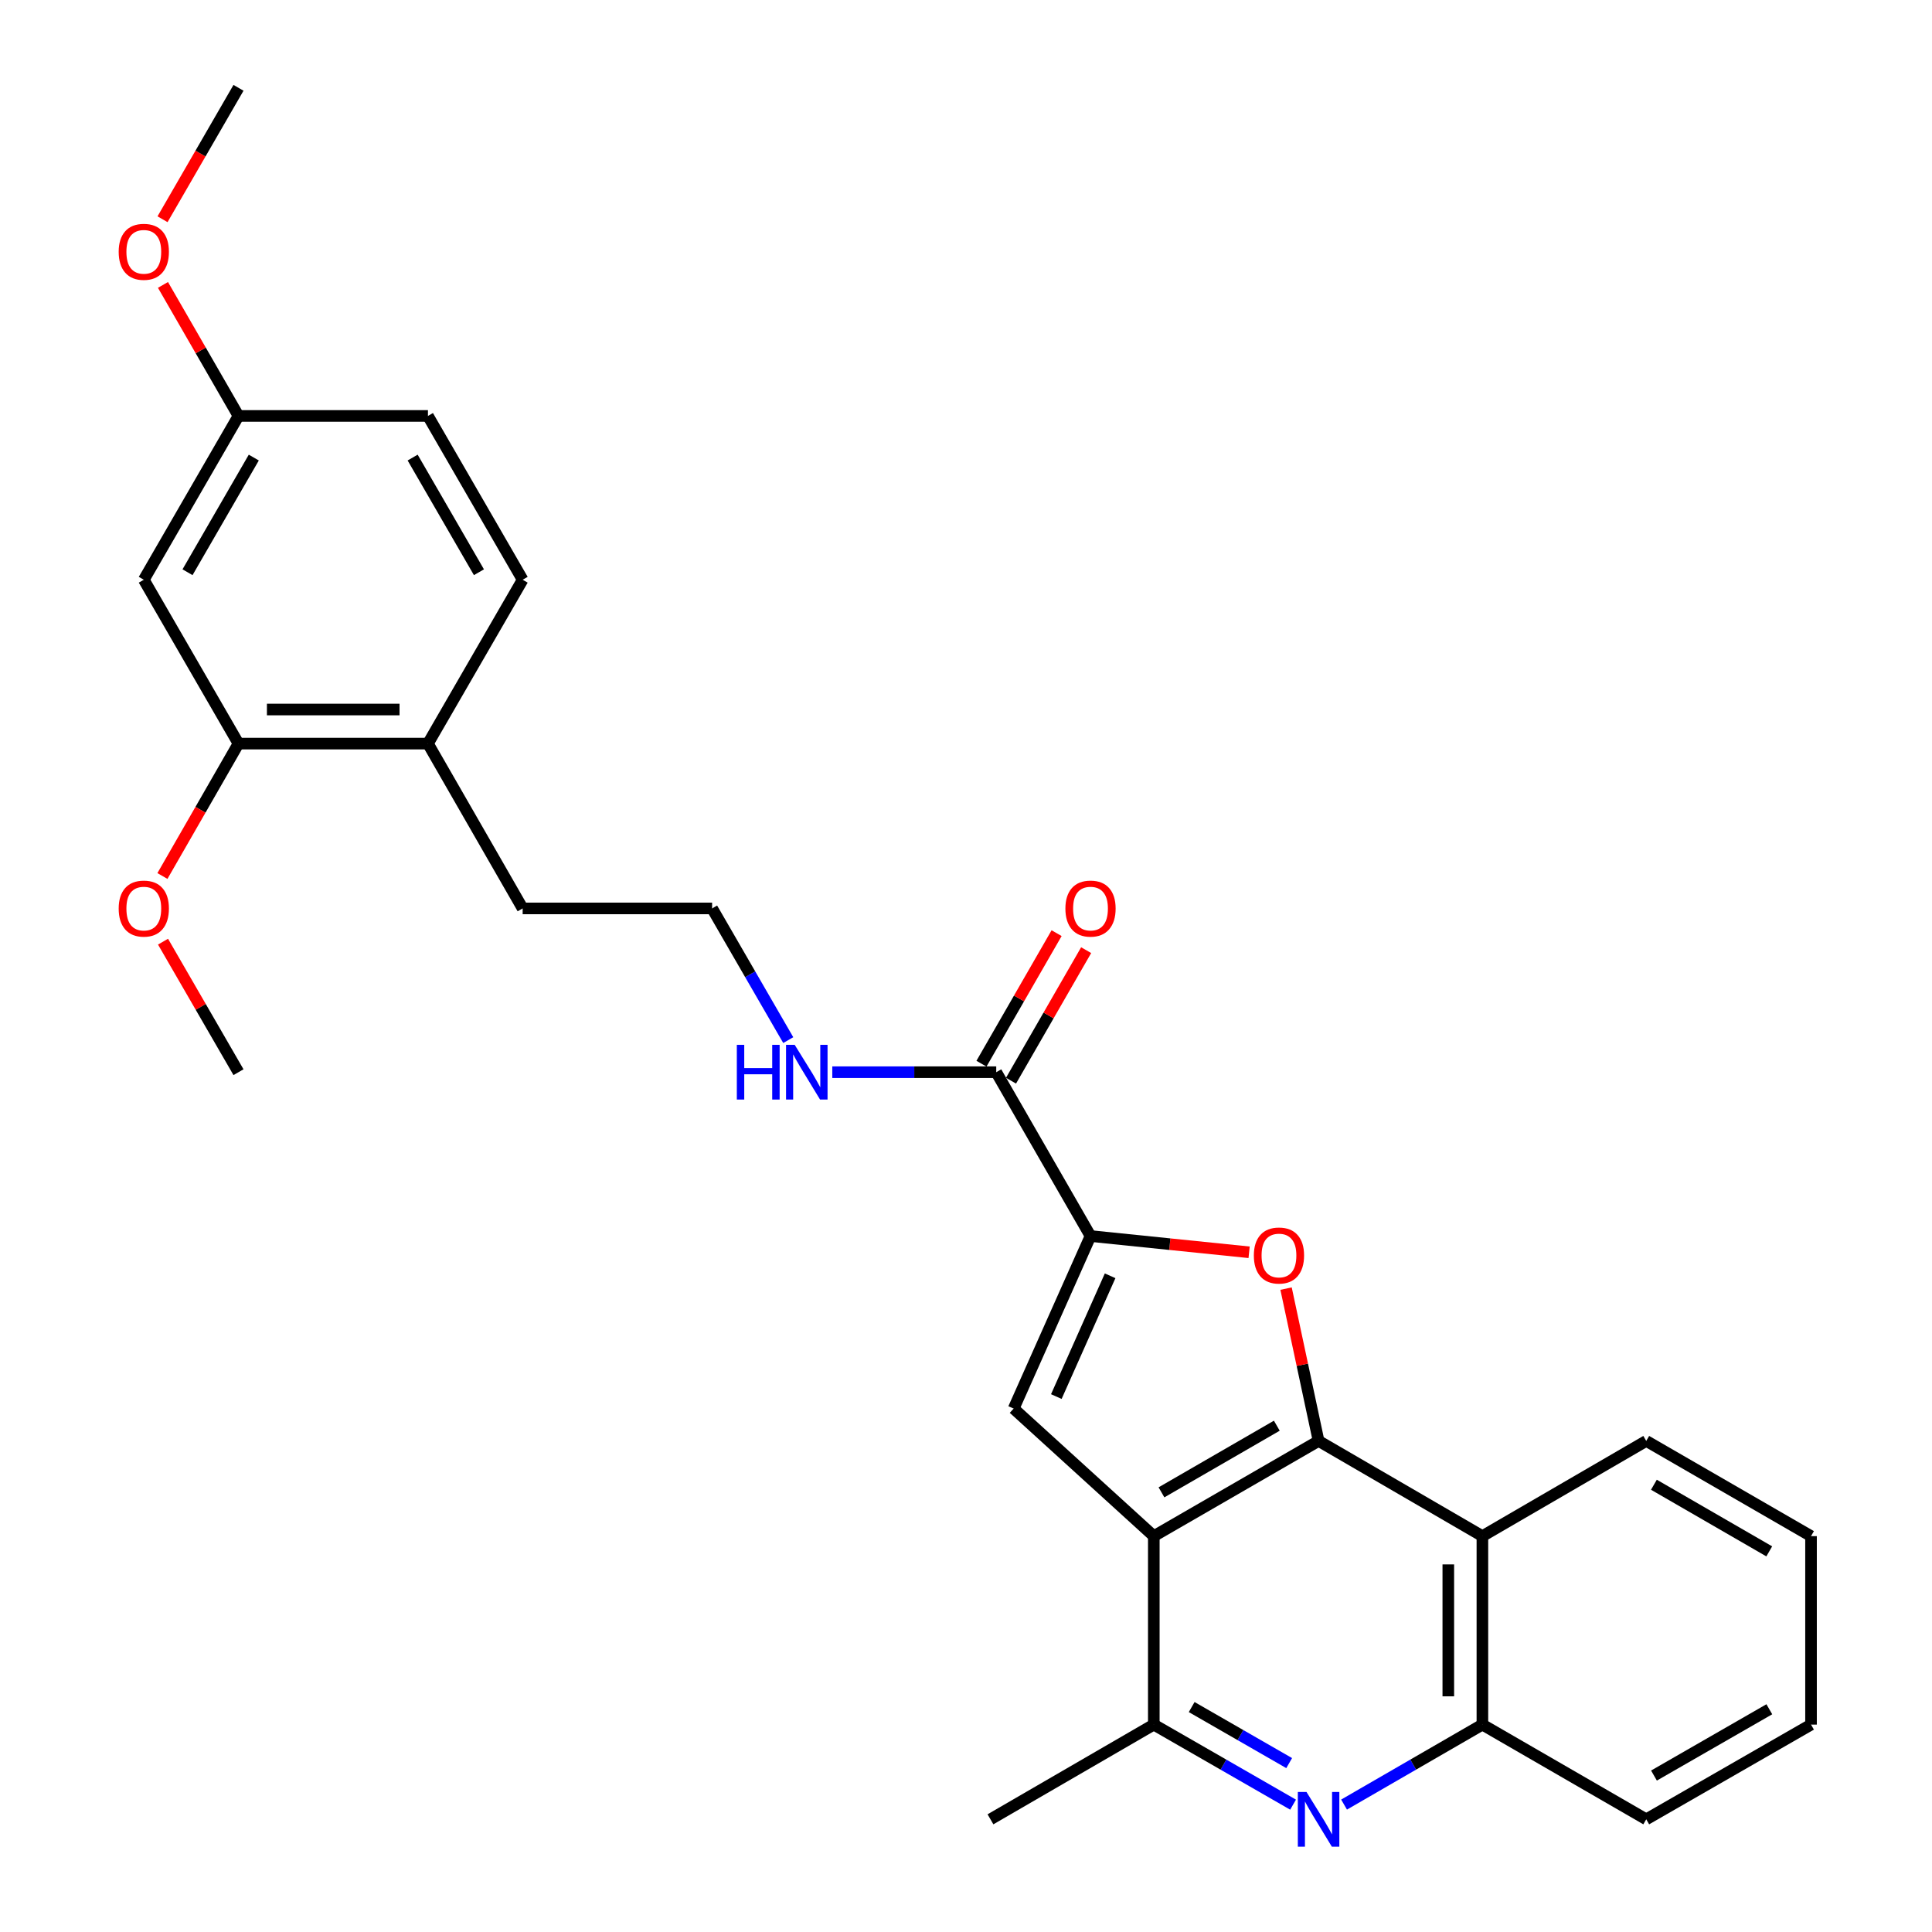<?xml version='1.0' encoding='iso-8859-1'?>
<svg version='1.1' baseProfile='full'
              xmlns='http://www.w3.org/2000/svg'
                      xmlns:rdkit='http://www.rdkit.org/xml'
                      xmlns:xlink='http://www.w3.org/1999/xlink'
                  xml:space='preserve'
width='1000px' height='1000px' viewBox='0 0 1000 1000'>
<!-- END OF HEADER -->
<rect style='opacity:1.0;fill:#FFFFFF;stroke:none' width='1000' height='1000' x='0' y='0'> </rect>
<path class='bond-0' d='M 682.496,745.826 L 597.206,795.102' style='fill:none;fill-rule:evenodd;stroke:#000000;stroke-width:6px;stroke-linecap:butt;stroke-linejoin:miter;stroke-opacity:1' />
<path class='bond-0' d='M 660.876,737.94 L 601.173,772.433' style='fill:none;fill-rule:evenodd;stroke:#000000;stroke-width:6px;stroke-linecap:butt;stroke-linejoin:miter;stroke-opacity:1' />
<path class='bond-1' d='M 682.496,745.826 L 674.08,706.403' style='fill:none;fill-rule:evenodd;stroke:#000000;stroke-width:6px;stroke-linecap:butt;stroke-linejoin:miter;stroke-opacity:1' />
<path class='bond-1' d='M 674.08,706.403 L 665.664,666.98' style='fill:none;fill-rule:evenodd;stroke:#FF0000;stroke-width:6px;stroke-linecap:butt;stroke-linejoin:miter;stroke-opacity:1' />
<path class='bond-5' d='M 682.496,745.826 L 767.285,795.102' style='fill:none;fill-rule:evenodd;stroke:#000000;stroke-width:6px;stroke-linecap:butt;stroke-linejoin:miter;stroke-opacity:1' />
<path class='bond-3' d='M 597.206,795.102 L 524.669,729.074' style='fill:none;fill-rule:evenodd;stroke:#000000;stroke-width:6px;stroke-linecap:butt;stroke-linejoin:miter;stroke-opacity:1' />
<path class='bond-6' d='M 597.206,795.102 L 597.206,892.654' style='fill:none;fill-rule:evenodd;stroke:#000000;stroke-width:6px;stroke-linecap:butt;stroke-linejoin:miter;stroke-opacity:1' />
<path class='bond-2' d='M 646.538,648.182 L 605.493,643.979' style='fill:none;fill-rule:evenodd;stroke:#FF0000;stroke-width:6px;stroke-linecap:butt;stroke-linejoin:miter;stroke-opacity:1' />
<path class='bond-2' d='M 605.493,643.979 L 564.447,639.775' style='fill:none;fill-rule:evenodd;stroke:#000000;stroke-width:6px;stroke-linecap:butt;stroke-linejoin:miter;stroke-opacity:1' />
<path class='bond-7' d='M 564.447,639.775 L 515.651,554.966' style='fill:none;fill-rule:evenodd;stroke:#000000;stroke-width:6px;stroke-linecap:butt;stroke-linejoin:miter;stroke-opacity:1' />
<path class='bond-29' d='M 564.447,639.775 L 524.669,729.074' style='fill:none;fill-rule:evenodd;stroke:#000000;stroke-width:6px;stroke-linecap:butt;stroke-linejoin:miter;stroke-opacity:1' />
<path class='bond-29' d='M 574.598,660.35 L 546.753,722.859' style='fill:none;fill-rule:evenodd;stroke:#000000;stroke-width:6px;stroke-linecap:butt;stroke-linejoin:miter;stroke-opacity:1' />
<path class='bond-4' d='M 695.684,934.05 L 731.485,913.352' style='fill:none;fill-rule:evenodd;stroke:#0000FF;stroke-width:6px;stroke-linecap:butt;stroke-linejoin:miter;stroke-opacity:1' />
<path class='bond-4' d='M 731.485,913.352 L 767.285,892.654' style='fill:none;fill-rule:evenodd;stroke:#000000;stroke-width:6px;stroke-linecap:butt;stroke-linejoin:miter;stroke-opacity:1' />
<path class='bond-28' d='M 669.296,934.089 L 633.251,913.371' style='fill:none;fill-rule:evenodd;stroke:#0000FF;stroke-width:6px;stroke-linecap:butt;stroke-linejoin:miter;stroke-opacity:1' />
<path class='bond-28' d='M 633.251,913.371 L 597.206,892.654' style='fill:none;fill-rule:evenodd;stroke:#000000;stroke-width:6px;stroke-linecap:butt;stroke-linejoin:miter;stroke-opacity:1' />
<path class='bond-28' d='M 667.275,912.576 L 642.044,898.074' style='fill:none;fill-rule:evenodd;stroke:#0000FF;stroke-width:6px;stroke-linecap:butt;stroke-linejoin:miter;stroke-opacity:1' />
<path class='bond-28' d='M 642.044,898.074 L 616.812,883.572' style='fill:none;fill-rule:evenodd;stroke:#000000;stroke-width:6px;stroke-linecap:butt;stroke-linejoin:miter;stroke-opacity:1' />
<path class='bond-8' d='M 767.285,795.102 L 767.285,892.654' style='fill:none;fill-rule:evenodd;stroke:#000000;stroke-width:6px;stroke-linecap:butt;stroke-linejoin:miter;stroke-opacity:1' />
<path class='bond-8' d='M 749.641,809.735 L 749.641,878.021' style='fill:none;fill-rule:evenodd;stroke:#000000;stroke-width:6px;stroke-linecap:butt;stroke-linejoin:miter;stroke-opacity:1' />
<path class='bond-19' d='M 767.285,795.102 L 852.094,745.826' style='fill:none;fill-rule:evenodd;stroke:#000000;stroke-width:6px;stroke-linecap:butt;stroke-linejoin:miter;stroke-opacity:1' />
<path class='bond-21' d='M 597.206,892.654 L 512.662,941.675' style='fill:none;fill-rule:evenodd;stroke:#000000;stroke-width:6px;stroke-linecap:butt;stroke-linejoin:miter;stroke-opacity:1' />
<path class='bond-12' d='M 523.297,559.367 L 542.743,525.585' style='fill:none;fill-rule:evenodd;stroke:#000000;stroke-width:6px;stroke-linecap:butt;stroke-linejoin:miter;stroke-opacity:1' />
<path class='bond-12' d='M 542.743,525.585 L 562.189,491.803' style='fill:none;fill-rule:evenodd;stroke:#FF0000;stroke-width:6px;stroke-linecap:butt;stroke-linejoin:miter;stroke-opacity:1' />
<path class='bond-12' d='M 508.006,550.565 L 527.451,516.783' style='fill:none;fill-rule:evenodd;stroke:#000000;stroke-width:6px;stroke-linecap:butt;stroke-linejoin:miter;stroke-opacity:1' />
<path class='bond-12' d='M 527.451,516.783 L 546.897,483' style='fill:none;fill-rule:evenodd;stroke:#FF0000;stroke-width:6px;stroke-linecap:butt;stroke-linejoin:miter;stroke-opacity:1' />
<path class='bond-13' d='M 515.651,554.966 L 473.221,554.966' style='fill:none;fill-rule:evenodd;stroke:#000000;stroke-width:6px;stroke-linecap:butt;stroke-linejoin:miter;stroke-opacity:1' />
<path class='bond-13' d='M 473.221,554.966 L 430.791,554.966' style='fill:none;fill-rule:evenodd;stroke:#0000FF;stroke-width:6px;stroke-linecap:butt;stroke-linejoin:miter;stroke-opacity:1' />
<path class='bond-22' d='M 767.285,892.654 L 852.094,941.675' style='fill:none;fill-rule:evenodd;stroke:#000000;stroke-width:6px;stroke-linecap:butt;stroke-linejoin:miter;stroke-opacity:1' />
<path class='bond-9' d='M 123.443,384.887 L 221.505,384.887' style='fill:none;fill-rule:evenodd;stroke:#000000;stroke-width:6px;stroke-linecap:butt;stroke-linejoin:miter;stroke-opacity:1' />
<path class='bond-9' d='M 138.153,367.243 L 206.796,367.243' style='fill:none;fill-rule:evenodd;stroke:#000000;stroke-width:6px;stroke-linecap:butt;stroke-linejoin:miter;stroke-opacity:1' />
<path class='bond-10' d='M 123.443,384.887 L 74.432,300.078' style='fill:none;fill-rule:evenodd;stroke:#000000;stroke-width:6px;stroke-linecap:butt;stroke-linejoin:miter;stroke-opacity:1' />
<path class='bond-17' d='M 123.443,384.887 L 103.758,419.152' style='fill:none;fill-rule:evenodd;stroke:#000000;stroke-width:6px;stroke-linecap:butt;stroke-linejoin:miter;stroke-opacity:1' />
<path class='bond-17' d='M 103.758,419.152 L 84.072,453.417' style='fill:none;fill-rule:evenodd;stroke:#FF0000;stroke-width:6px;stroke-linecap:butt;stroke-linejoin:miter;stroke-opacity:1' />
<path class='bond-31' d='M 74.432,300.078 L 123.443,215.289' style='fill:none;fill-rule:evenodd;stroke:#000000;stroke-width:6px;stroke-linecap:butt;stroke-linejoin:miter;stroke-opacity:1' />
<path class='bond-31' d='M 97.059,296.19 L 131.367,236.837' style='fill:none;fill-rule:evenodd;stroke:#000000;stroke-width:6px;stroke-linecap:butt;stroke-linejoin:miter;stroke-opacity:1' />
<path class='bond-11' d='M 221.505,384.887 L 270.526,470.196' style='fill:none;fill-rule:evenodd;stroke:#000000;stroke-width:6px;stroke-linecap:butt;stroke-linejoin:miter;stroke-opacity:1' />
<path class='bond-14' d='M 221.505,384.887 L 270.526,300.078' style='fill:none;fill-rule:evenodd;stroke:#000000;stroke-width:6px;stroke-linecap:butt;stroke-linejoin:miter;stroke-opacity:1' />
<path class='bond-18' d='M 407.997,538.358 L 388.293,504.277' style='fill:none;fill-rule:evenodd;stroke:#0000FF;stroke-width:6px;stroke-linecap:butt;stroke-linejoin:miter;stroke-opacity:1' />
<path class='bond-18' d='M 388.293,504.277 L 368.588,470.196' style='fill:none;fill-rule:evenodd;stroke:#000000;stroke-width:6px;stroke-linecap:butt;stroke-linejoin:miter;stroke-opacity:1' />
<path class='bond-16' d='M 270.526,300.078 L 221.505,215.289' style='fill:none;fill-rule:evenodd;stroke:#000000;stroke-width:6px;stroke-linecap:butt;stroke-linejoin:miter;stroke-opacity:1' />
<path class='bond-16' d='M 247.898,296.191 L 213.583,236.838' style='fill:none;fill-rule:evenodd;stroke:#000000;stroke-width:6px;stroke-linecap:butt;stroke-linejoin:miter;stroke-opacity:1' />
<path class='bond-15' d='M 123.443,215.289 L 221.505,215.289' style='fill:none;fill-rule:evenodd;stroke:#000000;stroke-width:6px;stroke-linecap:butt;stroke-linejoin:miter;stroke-opacity:1' />
<path class='bond-20' d='M 123.443,215.289 L 103.898,181.378' style='fill:none;fill-rule:evenodd;stroke:#000000;stroke-width:6px;stroke-linecap:butt;stroke-linejoin:miter;stroke-opacity:1' />
<path class='bond-20' d='M 103.898,181.378 L 84.353,147.468' style='fill:none;fill-rule:evenodd;stroke:#FF0000;stroke-width:6px;stroke-linecap:butt;stroke-linejoin:miter;stroke-opacity:1' />
<path class='bond-24' d='M 84.381,487.404 L 103.912,521.185' style='fill:none;fill-rule:evenodd;stroke:#FF0000;stroke-width:6px;stroke-linecap:butt;stroke-linejoin:miter;stroke-opacity:1' />
<path class='bond-24' d='M 103.912,521.185 L 123.443,554.966' style='fill:none;fill-rule:evenodd;stroke:#000000;stroke-width:6px;stroke-linecap:butt;stroke-linejoin:miter;stroke-opacity:1' />
<path class='bond-23' d='M 368.588,470.196 L 270.526,470.196' style='fill:none;fill-rule:evenodd;stroke:#000000;stroke-width:6px;stroke-linecap:butt;stroke-linejoin:miter;stroke-opacity:1' />
<path class='bond-26' d='M 852.094,745.826 L 937.384,795.102' style='fill:none;fill-rule:evenodd;stroke:#000000;stroke-width:6px;stroke-linecap:butt;stroke-linejoin:miter;stroke-opacity:1' />
<path class='bond-26' d='M 856.061,768.495 L 915.764,802.988' style='fill:none;fill-rule:evenodd;stroke:#000000;stroke-width:6px;stroke-linecap:butt;stroke-linejoin:miter;stroke-opacity:1' />
<path class='bond-25' d='M 84.124,113.485 L 103.784,79.47' style='fill:none;fill-rule:evenodd;stroke:#FF0000;stroke-width:6px;stroke-linecap:butt;stroke-linejoin:miter;stroke-opacity:1' />
<path class='bond-25' d='M 103.784,79.47 L 123.443,45.455' style='fill:none;fill-rule:evenodd;stroke:#000000;stroke-width:6px;stroke-linecap:butt;stroke-linejoin:miter;stroke-opacity:1' />
<path class='bond-30' d='M 852.094,941.675 L 937.384,892.654' style='fill:none;fill-rule:evenodd;stroke:#000000;stroke-width:6px;stroke-linecap:butt;stroke-linejoin:miter;stroke-opacity:1' />
<path class='bond-30' d='M 856.095,919.025 L 915.798,884.71' style='fill:none;fill-rule:evenodd;stroke:#000000;stroke-width:6px;stroke-linecap:butt;stroke-linejoin:miter;stroke-opacity:1' />
<path class='bond-27' d='M 937.384,795.102 L 937.384,892.654' style='fill:none;fill-rule:evenodd;stroke:#000000;stroke-width:6px;stroke-linecap:butt;stroke-linejoin:miter;stroke-opacity:1' />
<path  class='atom-2' d='M 648.989 649.844
Q 648.989 643.044, 652.349 639.244
Q 655.709 635.444, 661.989 635.444
Q 668.269 635.444, 671.629 639.244
Q 674.989 643.044, 674.989 649.844
Q 674.989 656.724, 671.589 660.644
Q 668.189 664.524, 661.989 664.524
Q 655.749 664.524, 652.349 660.644
Q 648.989 656.764, 648.989 649.844
M 661.989 661.324
Q 666.309 661.324, 668.629 658.444
Q 670.989 655.524, 670.989 649.844
Q 670.989 644.284, 668.629 641.484
Q 666.309 638.644, 661.989 638.644
Q 657.669 638.644, 655.309 641.444
Q 652.989 644.244, 652.989 649.844
Q 652.989 655.564, 655.309 658.444
Q 657.669 661.324, 661.989 661.324
' fill='#FF0000'/>
<path  class='atom-5' d='M 676.236 927.515
L 685.516 942.515
Q 686.436 943.995, 687.916 946.675
Q 689.396 949.355, 689.476 949.515
L 689.476 927.515
L 693.236 927.515
L 693.236 955.835
L 689.356 955.835
L 679.396 939.435
Q 678.236 937.515, 676.996 935.315
Q 675.796 933.115, 675.436 932.435
L 675.436 955.835
L 671.756 955.835
L 671.756 927.515
L 676.236 927.515
' fill='#0000FF'/>
<path  class='atom-13' d='M 551.447 470.276
Q 551.447 463.476, 554.807 459.676
Q 558.167 455.876, 564.447 455.876
Q 570.727 455.876, 574.087 459.676
Q 577.447 463.476, 577.447 470.276
Q 577.447 477.156, 574.047 481.076
Q 570.647 484.956, 564.447 484.956
Q 558.207 484.956, 554.807 481.076
Q 551.447 477.196, 551.447 470.276
M 564.447 481.756
Q 568.767 481.756, 571.087 478.876
Q 573.447 475.956, 573.447 470.276
Q 573.447 464.716, 571.087 461.916
Q 568.767 459.076, 564.447 459.076
Q 560.127 459.076, 557.767 461.876
Q 555.447 464.676, 555.447 470.276
Q 555.447 475.996, 557.767 478.876
Q 560.127 481.756, 564.447 481.756
' fill='#FF0000'/>
<path  class='atom-14' d='M 381.379 540.806
L 385.219 540.806
L 385.219 552.846
L 399.699 552.846
L 399.699 540.806
L 403.539 540.806
L 403.539 569.126
L 399.699 569.126
L 399.699 556.046
L 385.219 556.046
L 385.219 569.126
L 381.379 569.126
L 381.379 540.806
' fill='#0000FF'/>
<path  class='atom-14' d='M 411.339 540.806
L 420.619 555.806
Q 421.539 557.286, 423.019 559.966
Q 424.499 562.646, 424.579 562.806
L 424.579 540.806
L 428.339 540.806
L 428.339 569.126
L 424.459 569.126
L 414.499 552.726
Q 413.339 550.806, 412.099 548.606
Q 410.899 546.406, 410.539 545.726
L 410.539 569.126
L 406.859 569.126
L 406.859 540.806
L 411.339 540.806
' fill='#0000FF'/>
<path  class='atom-18' d='M 61.432 470.276
Q 61.432 463.476, 64.792 459.676
Q 68.152 455.876, 74.432 455.876
Q 80.712 455.876, 84.072 459.676
Q 87.432 463.476, 87.432 470.276
Q 87.432 477.156, 84.032 481.076
Q 80.632 484.956, 74.432 484.956
Q 68.192 484.956, 64.792 481.076
Q 61.432 477.196, 61.432 470.276
M 74.432 481.756
Q 78.752 481.756, 81.072 478.876
Q 83.432 475.956, 83.432 470.276
Q 83.432 464.716, 81.072 461.916
Q 78.752 459.076, 74.432 459.076
Q 70.112 459.076, 67.752 461.876
Q 65.432 464.676, 65.432 470.276
Q 65.432 475.996, 67.752 478.876
Q 70.112 481.756, 74.432 481.756
' fill='#FF0000'/>
<path  class='atom-21' d='M 61.432 130.334
Q 61.432 123.534, 64.792 119.734
Q 68.152 115.934, 74.432 115.934
Q 80.712 115.934, 84.072 119.734
Q 87.432 123.534, 87.432 130.334
Q 87.432 137.214, 84.032 141.134
Q 80.632 145.014, 74.432 145.014
Q 68.192 145.014, 64.792 141.134
Q 61.432 137.254, 61.432 130.334
M 74.432 141.814
Q 78.752 141.814, 81.072 138.934
Q 83.432 136.014, 83.432 130.334
Q 83.432 124.774, 81.072 121.974
Q 78.752 119.134, 74.432 119.134
Q 70.112 119.134, 67.752 121.934
Q 65.432 124.734, 65.432 130.334
Q 65.432 136.054, 67.752 138.934
Q 70.112 141.814, 74.432 141.814
' fill='#FF0000'/>
</svg>
